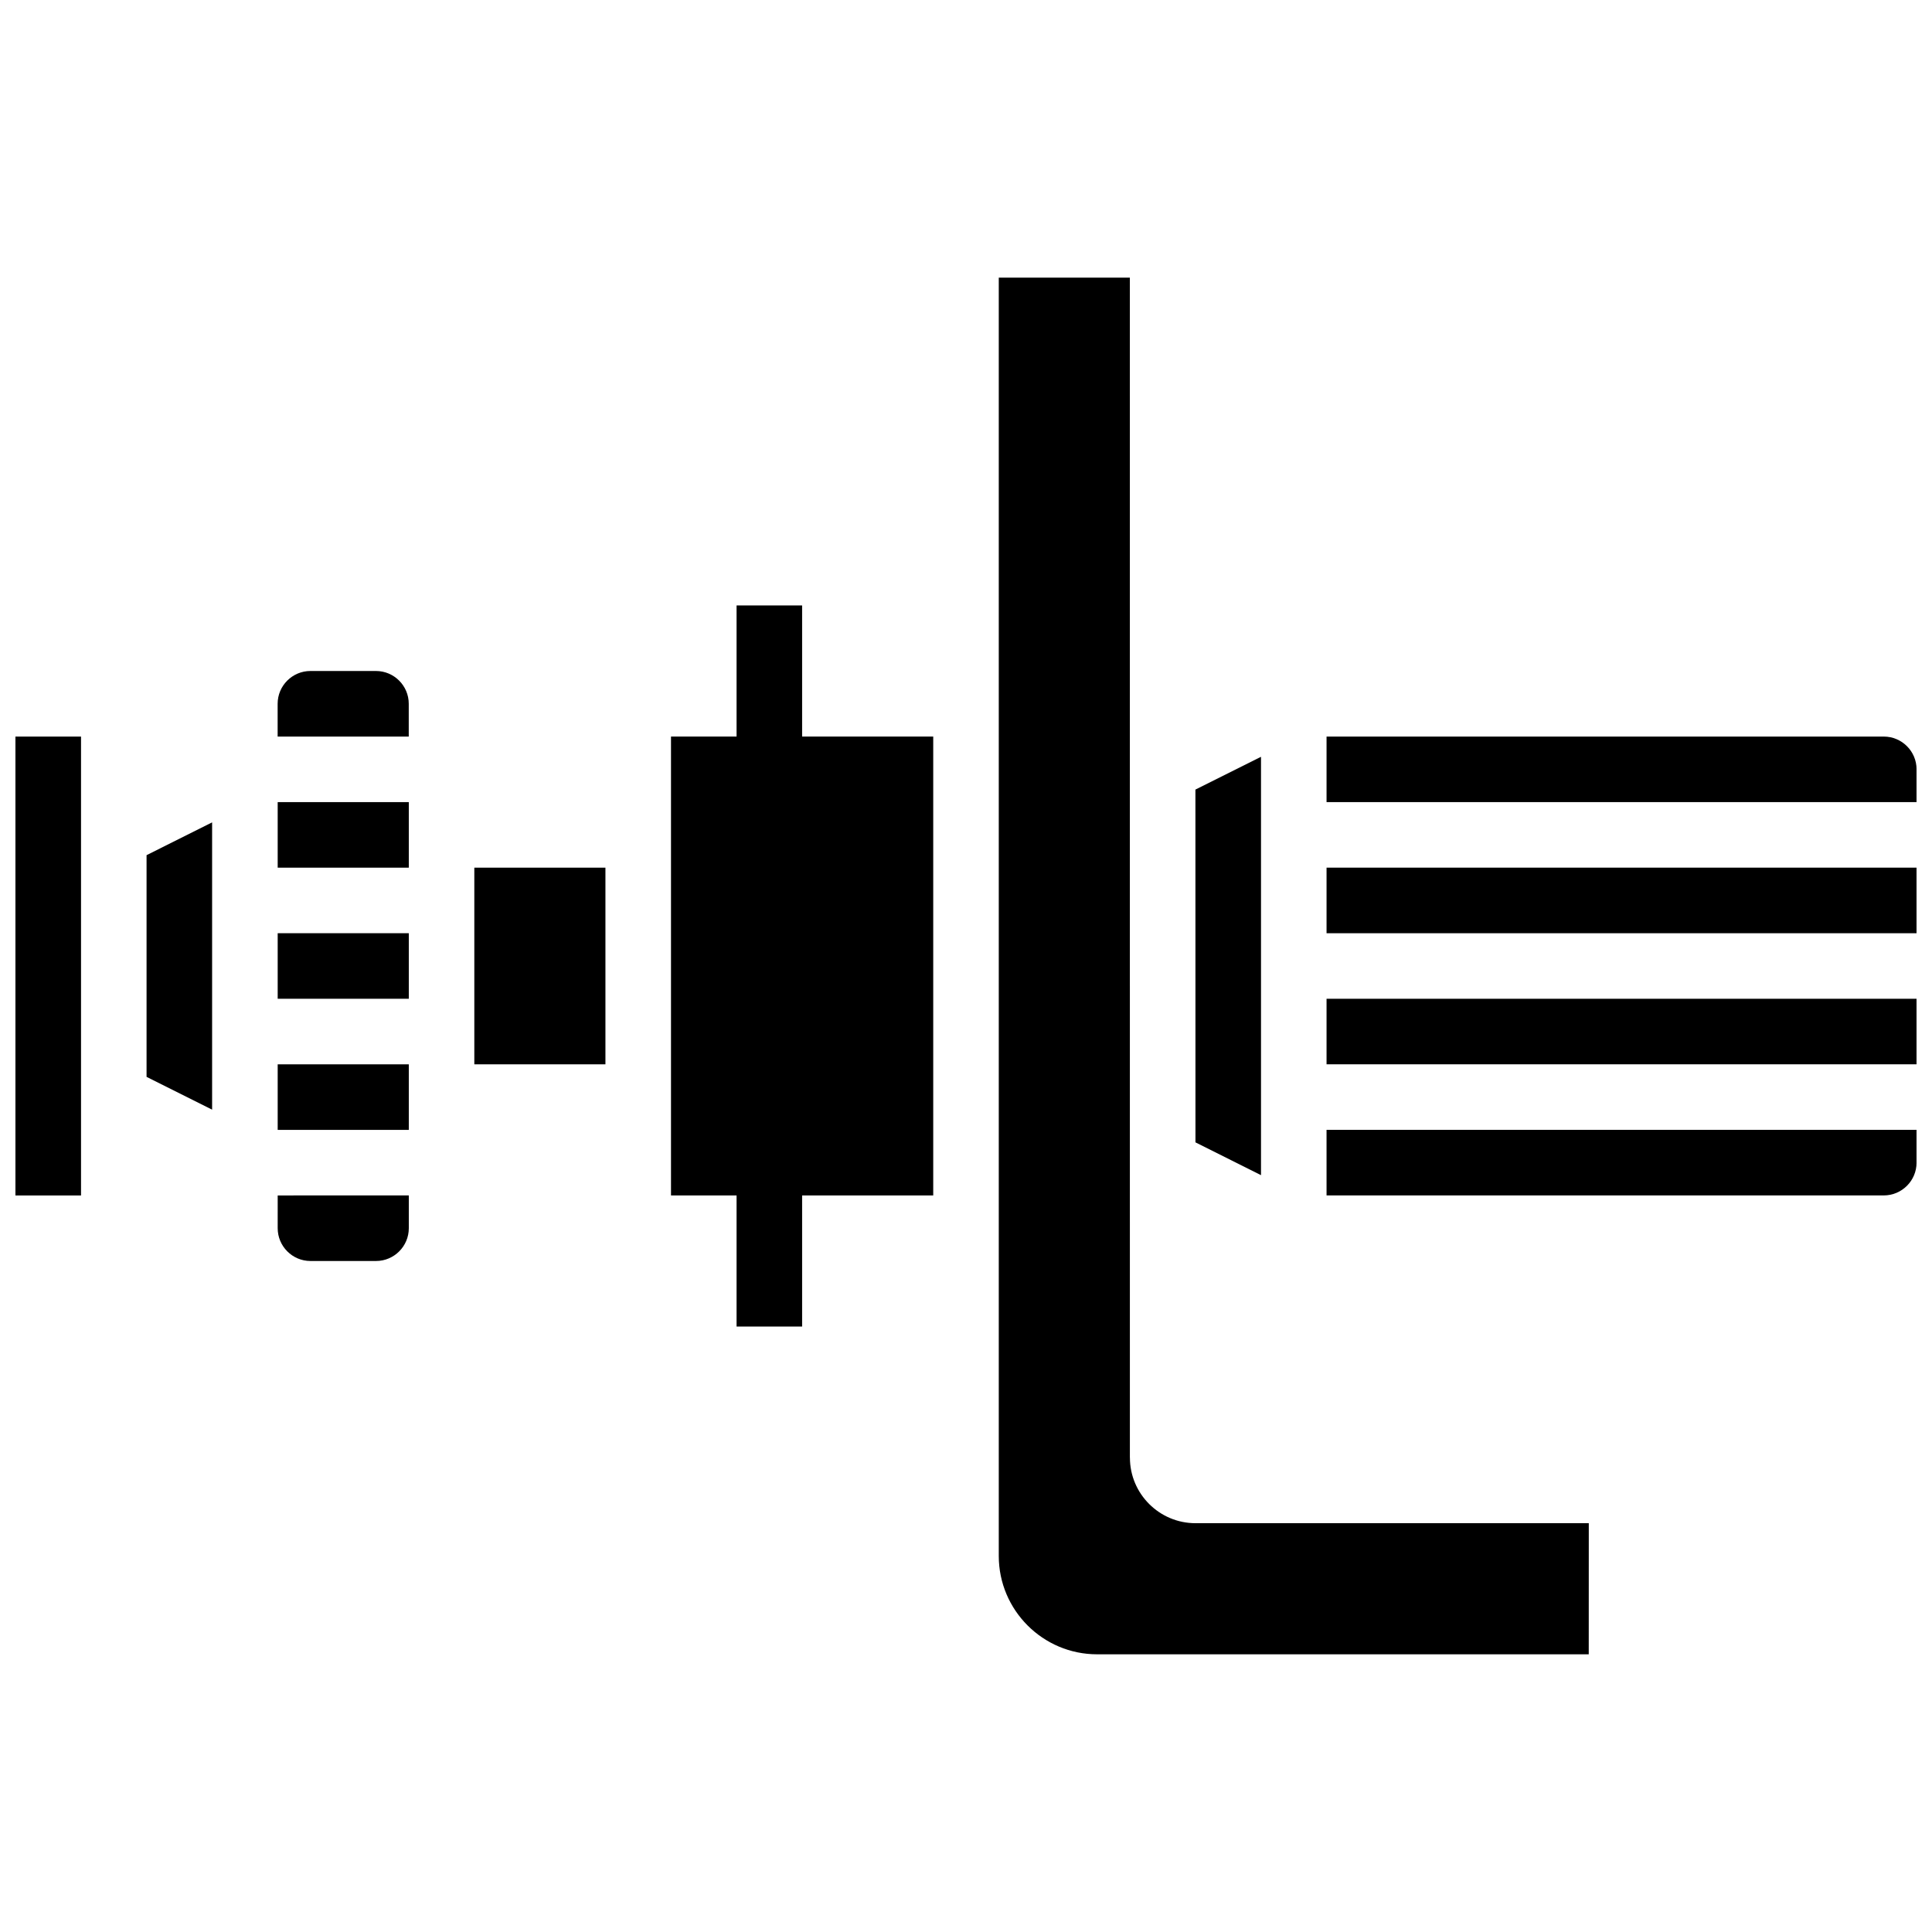 <?xml version="1.0" encoding="UTF-8"?>
<!-- Uploaded to: SVG Find, www.svgrepo.com, Generator: SVG Find Mixer Tools -->
<svg width="800px" height="800px" version="1.1" viewBox="144 144 512 512" xmlns="http://www.w3.org/2000/svg">
 <defs>
  <clipPath id="e">
   <path d="m148.09 339h17.906v122h-17.906z"/>
  </clipPath>
  <clipPath id="d">
   <path d="m495 408h156.9v19h-156.9z"/>
  </clipPath>
  <clipPath id="c">
   <path d="m495 373h156.9v19h-156.9z"/>
  </clipPath>
  <clipPath id="b">
   <path d="m495 339h156.9v18h-156.9z"/>
  </clipPath>
  <clipPath id="a">
   <path d="m495 443h156.9v18h-156.9z"/>
  </clipPath>
 </defs>
 <path d="m356.57 304.45h-17.371v34.746h-17.375v121.61h17.375v34.742h17.371v-34.742h34.746v-121.61h-34.746z"/>
 <path d="m217.59 426.06h34.746v17.371h-34.746z"/>
 <path d="m217.59 356.57h34.746v17.371h-34.746z"/>
 <path d="m217.59 391.31h34.746v17.371h-34.746z"/>
 <g clip-path="url(#e)">
  <path d="m148.09 339.2h17.383v121.61h-17.383z"/>
 </g>
 <path d="m478.18 455.43v-110.87l-17.383 8.688 0.012 93.488z"/>
 <path d="m182.84 429.38 17.371 8.688v-76.129l-17.371 8.688z"/>
 <path d="m243.64 321.82h-17.375c-4.785 0-8.688 3.898-8.688 8.688v8.688h34.746v-8.688c0.004-4.785-3.898-8.688-8.684-8.688z"/>
 <path d="m217.59 469.49c0 4.785 3.898 8.688 8.688 8.688h17.371c4.785 0 8.688-3.898 8.688-8.688v-8.688l-34.746 0.004z"/>
 <g clip-path="url(#d)">
  <path d="m495.55 408.68h156.36v17.371h-156.36z"/>
 </g>
 <g clip-path="url(#c)">
  <path d="m495.55 373.94h156.36v17.371h-156.36z"/>
 </g>
 <g clip-path="url(#b)">
  <path d="m643.22 339.2h-147.67v17.371h156.36v-8.688c0-4.785-3.898-8.684-8.684-8.684z"/>
 </g>
 <path d="m443.43 530.29-0.008-312.71h-34.738v338.77c0 14.367 11.691 26.059 26.059 26.059h130.29l0.012-34.746h-104.23c-9.582 0-17.375-7.793-17.375-17.375z"/>
 <g clip-path="url(#a)">
  <path d="m495.55 460.8h147.67c4.785 0 8.688-3.898 8.688-8.688v-8.688h-156.36z"/>
 </g>
 <path d="m269.7 373.94h34.746v52.117h-34.746z"/>
</svg>